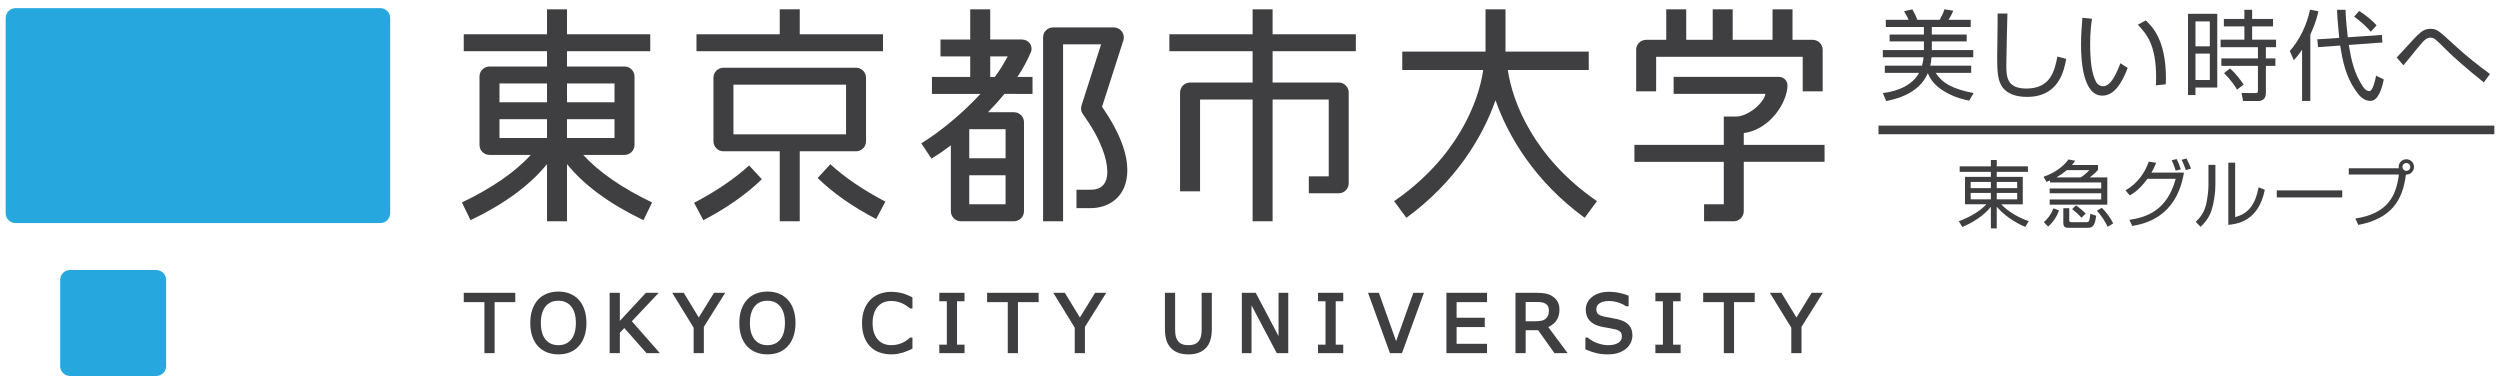<?xml version="1.0" encoding="utf-8"?>
<!-- Generator: Adobe Illustrator 14.0.0, SVG Export Plug-In . SVG Version: 6.00 Build 43363)  -->
<!DOCTYPE svg PUBLIC "-//W3C//DTD SVG 1.1//EN" "http://www.w3.org/Graphics/SVG/1.1/DTD/svg11.dtd">
<svg version="1.1" id="レイヤー_1" xmlns="http://www.w3.org/2000/svg" xmlns:xlink="http://www.w3.org/1999/xlink" x="0px"
	 y="0px" width="1000.084px" height="153.652px" viewBox="0 0 1000.084 153.652" enable-background="new 0 0 1000.084 153.652"
	 xml:space="preserve">
<g>
	<g>
		<path fill="#26A8DF" d="M156.087,85.284c0,2.178-1.783,3.96-3.951,3.96H6.221c-2.176,0-3.952-1.781-3.952-3.96V7.191
			c0-2.161,1.775-3.939,3.952-3.939h145.915c2.166,0,3.951,1.778,3.951,3.939V85.284"/>
		<path fill="#26A8DF" d="M66.46,146.455c0,2.166-1.776,3.945-3.949,3.945H28.022c-2.178,0-3.949-1.779-3.949-3.945v-34.49
			c0-2.17,1.771-3.955,3.949-3.955H62.51c2.173,0,3.949,1.785,3.949,3.955V146.455"/>
	</g>
	<g>
		<path fill="#3F3F41" d="M662.518,22.718c6.145,0,52.48,0,58.623,0c0,3.142,0,10.203,0,13.825h7.992V19.922
			c0-2.205-1.775-3.991-4.006-3.991h-8.059V3.721h-7.996V15.93h-15.939V3.721h-7.992V15.93h-10.594V3.721h-7.992V15.93h-8.039
			c-2.199,0-3.994,1.786-3.994,3.991v16.621h7.99C662.518,32.921,662.518,25.86,662.518,22.718"/>
		<path fill="#3F3F41" d="M689.577,57.947h-35.752v6.793h35.752c0,7.223,0,14.364,0,16.986c-2.934,0-7.893,0-7.893,0v6.78h11.896
			c2.201,0,3.986-1.796,3.986-4.009V64.739h32.322v-6.794h-32.322V53.25c10.695-1.462,17.484-12.529,17.484-19.106
			c0-1.876-1.52-3.394-3.393-3.394h-42.152v6.79c0,0,29.57,0,36.76,0c-0.785,3.785-6.889,8.974-11.711,9.086h-4.98v11.32"/>
		<path fill="#3F3F41" d="M233.326,61.97h16.505c2.203,0,3.997-1.782,3.997-3.995V30.607c0-2.205-1.794-4-3.997-4h-23.01v-6.113
			h33.303v-6.78h-33.303V3.721h-7.993v9.992h-33.312v6.775h33.314v6.116h-23.017c-2.202,0-3.993,1.794-3.993,4v27.37
			c0,2.211,1.791,3.995,3.993,3.995h16.511c-6.306,6.947-15.812,13.404-27.538,19.02l3.451,7.089
			c13.552-6.486,23.795-14.014,30.592-22.44v22.864h7.994V65.64c6.795,8.436,17.036,15.955,30.586,22.44l3.448-7.089
			C249.126,75.375,239.624,68.918,233.326,61.97 M245.828,55.196h-19.009v-7.521h19.009V55.196z M226.822,33.388h19.007v7.51
			h-19.007V33.388z M199.809,33.388h19.021v7.51h-19.021V33.388z M199.809,47.677h19.021v7.52h-19.021V47.677z"/>
		<path fill="#3F3F41" d="M332.169,65.699l-5.083,5.516c6.077,5.901,13.806,11.394,23.398,16.414l3.701-6.969
			C345.39,76.061,337.912,70.972,332.169,65.699"/>
		<polyline fill="#3F3F41" points="353.228,13.714 319.926,13.714 319.926,3.721 311.925,3.721 311.925,13.714 278.616,13.714 
			278.616,20.489 353.228,20.489 353.228,13.714 		"/>
		<path fill="#3F3F41" d="M277.658,81.129l3.697,6.966c9.596-5.007,17.324-10.497,23.405-16.405l-5.091-5.516
			C293.925,71.448,286.45,76.533,277.658,81.129"/>
		<path fill="#3F3F41" d="M342.44,60.521c2.215,0,4-1.794,4-4.002V31.093c0-2.211-1.787-4-4-4h-53.038c-2.209,0-3.998,1.787-3.998,4
			v25.427c0,2.208,1.789,4.002,3.998,4.002h22.522v27.982h8.001V60.521H342.44 M293.4,33.88h45.052v19.857H293.4V33.88z"/>
		<path fill="#3F3F41" d="M413.049,37.564v-6.783h-6.061c2.268-3.286,4.134-6.97,5.401-9.933c0.524-1.233,0.237-2.582-0.436-3.507
			c-0.721-0.987-1.933-1.54-3.218-1.54h-12.617V3.72h-7.997v12.081h-11.896v6.771h11.896v8.209h-15.313v6.783h19.409
			c-7.171,7.746-15.918,15.003-23.667,19.78l4.049,6.1c2.484-1.479,5.107-3.288,7.776-5.31v26.361c0,2.212,1.776,4.009,3.989,4.009
			h21.266c2.21,0,4.007-1.797,4.007-4.009V48.895c0-2.212-1.797-3.998-4.007-3.998h-10.396c2.325-2.39,4.541-4.853,6.593-7.333
			H413.049 M402.264,81.712h-14.532V70.104h14.53v11.607H402.264z M387.734,51.678h14.531V63.31h-14.531V51.678z M396.12,30.781
			v-8.209h6.988c-1.392,2.525-3.151,5.598-5.151,8.209H396.12z"/>
		<path fill="#3F3F41" d="M440.849,42.735c1.052-3.256,8.03-25.011,8.529-26.551c0.496-1.531-0.078-2.879-0.577-3.58
			c-0.753-1.022-1.953-1.634-3.226-1.634h-24.311c-2.199,0-3.995,1.783-3.995,3.99v73.544h7.996c0,0,0-63.608,0-70.757h15.213
			c-2.619,8.108-6.951,21.593-7.824,24.416c-0.383,1.203-0.254,2.425,0.571,3.566c7.333,10.143,9.736,18.075,9.736,22.987
			c0,6.641-4.512,7.177-6.503,7.177h-5.838v7.361h5.838c6.471,0,14.513-3.94,14.513-15.238
			C450.968,62.27,448.677,53.977,440.849,42.735"/>
		<path fill="#3F3F41" d="M603.178,28.002h32.377v-7.366h-33.303V3.721h-7.992v16.914h-33.307v7.366h32.385
			c-1.838,12.889-10.49,35.15-35.648,52.461l4.906,6.666c20.068-14.638,30.684-32.779,35.66-47.034
			c4.977,14.255,15.594,32.396,35.662,47.034l4.906-6.666C613.675,63.151,605.022,40.889,603.178,28.002"/>
		<path fill="#3F3F41" d="M542.385,20.489v-6.775h-33.301V3.721h-7.998v9.992h-33.303v6.775h33.303v12.529h-25.028
			c-2.208,0-3.994,1.803-3.994,4.008V76.54h7.998V39.808h21.025v48.694h7.997V39.808h22.451V70.54c-2.387,0-7.965,0-7.965,0v6.776
			h11.973c2.201,0,3.988-1.783,3.988-3.988V37.024c0-2.203-1.787-4.009-3.988-4.009h-26.457v-12.53h33.299"/>
		<path fill="#3F3F41" d="M480.698,117.136v14.566c0,1.082-0.083,2-0.247,2.723c-0.151,0.688-0.424,1.318-0.791,1.846
			c-0.409,0.611-0.948,1.047-1.646,1.354c-0.711,0.301-1.589,0.455-2.63,0.455c-1.023,0-1.904-0.154-2.625-0.465
			c-0.701-0.313-1.229-0.742-1.647-1.342c-0.36-0.535-0.618-1.143-0.782-1.797c-0.162-0.684-0.245-1.639-0.245-2.85v-14.488h-4.077
			v14.352c0,1.787,0.195,3.328,0.566,4.576c0.39,1.271,1.047,2.377,1.933,3.277c0.787,0.803,1.768,1.404,2.917,1.814
			c1.123,0.4,2.458,0.609,3.958,0.609c1.467,0,2.77-0.193,3.891-0.574c1.139-0.381,2.141-1.006,2.987-1.848
			c0.9-0.881,1.553-2.006,1.939-3.322c0.388-1.289,0.575-2.824,0.575-4.529V117.14h-4.077"/>
		<path fill="#3F3F41" d="M511.46,117.136c0,0,0,14.029,0,17.313c-1.576-2.99-9.128-17.313-9.128-17.313h-5.558v24.127h3.881
			c0,0,0-15.775,0-19.113c1.609,3.029,10.088,19.113,10.088,19.113h4.602v-24.127H511.46"/>
		<path fill="#3F3F41" d="M527.251,117.136v3.375c0,0,2.301,0,3.004,0c0,0.938,0,16.434,0,17.367c-0.705,0-3.004,0-3.004,0v3.385
			h10.094v-3.385c0,0-2.309,0-3.008,0c0-0.934,0-16.43,0-17.367c0.701,0,3.008,0,3.008,0v-3.375H527.251"/>
		<path fill="#3F3F41" d="M565.384,117.136c0,0-6.049,16.971-6.893,19.326c-0.836-2.352-6.889-19.326-6.889-19.326h-4.342
			l8.771,24.127h4.809l8.777-24.127H565.384"/>
		<path fill="#3F3F41" d="M578.608,117.136v24.127h16.258v-3.734c0,0-11.242,0-12.178,0c0-0.826,0-5.863,0-6.691
			c0.928,0,11.27,0,11.27,0v-3.729c0,0-10.342,0-11.27,0c0-0.816,0-5.439,0-6.25c0.936,0,12.178,0,12.178,0v-3.723H578.608"/>
		<path fill="#3F3F41" d="M622.469,128.427c0.91-1.209,1.365-2.717,1.365-4.494c0-1.309-0.262-2.426-0.777-3.311
			c-0.512-0.867-1.227-1.598-2.135-2.17c-0.789-0.492-1.691-0.852-2.688-1.037c-0.951-0.188-2.16-0.279-3.58-0.279h-8.42v24.127
			h4.084c0,0,0-8.262,0-9.176c0.777,0,4.561,0,4.98,0c0.291,0.408,6.527,9.176,6.527,9.176h5.273c0,0-7.105-9.582-7.744-10.434
			C620.628,130.242,621.696,129.455,622.469,128.427 M619.608,124.164c0,0.801-0.104,1.455-0.301,1.959
			c-0.199,0.49-0.504,0.934-0.904,1.313c-0.441,0.398-0.982,0.688-1.617,0.826c-0.688,0.164-1.504,0.246-2.432,0.246
			c0,0-3.262,0-4.035,0c0-0.854,0-6.844,0-7.701c0.797,0,4.547,0,4.547,0c0.791,0,1.482,0.063,2.064,0.168
			c0.535,0.109,1.006,0.303,1.391,0.551c0.473,0.309,0.789,0.666,0.984,1.086C619.505,123.056,619.608,123.58,619.608,124.164z"/>
		<path fill="#3F3F41" d="M662.206,117.136v3.375c0,0,2.313,0,3.012,0c0,0.938,0,16.434,0,17.367c-0.701,0-3.012,0-3.012,0v3.385
			h10.1v-3.385c0,0-2.295,0-3.012,0c0-0.934,0-16.43,0-17.367c0.719,0,3.012,0,3.012,0v-3.375H662.206"/>
		<path fill="#3F3F41" d="M681.329,117.136v3.723c0,0,7.363,0,8.26,0c0,0.973,0,20.404,0,20.404h4.084c0,0,0-19.428,0-20.404
			c0.908,0,8.277,0,8.277,0v-3.723H681.329"/>
		<path fill="#3F3F41" d="M728.266,117.136h-3.539c0,0-5.338,8.625-6.088,9.861c-0.76-1.236-6.021-9.861-6.021-9.861h-4.617
			c0,0,8.422,13.701,8.576,13.947c0,0.285,0,10.18,0,10.18h4.084c0,0,0-10.211,0-10.502c0.148-0.242,8.525-13.625,8.525-13.625
			H728.266"/>
		<path fill="#3F3F41" d="M647.469,127.783l-3.141-0.646l-2.789-0.523c-1.133-0.262-1.926-0.643-2.352-1.104
			c-0.395-0.453-0.6-1.098-0.6-1.934c0-0.908,0.414-1.639,1.264-2.225c0.9-0.621,2.131-0.939,3.668-0.939
			c1.416,0,2.836,0.248,4.207,0.713c1.094,0.383,2.014,0.844,2.773,1.385h1.006v-4.219c-1.006-0.414-2.156-0.789-3.424-1.07
			c-1.393-0.324-2.922-0.484-4.566-0.484c-2.613,0-4.805,0.664-6.518,1.963c-1.754,1.342-2.645,3.086-2.645,5.18
			c0,1.814,0.545,3.318,1.611,4.463c1.057,1.129,2.674,1.932,4.809,2.391l2.902,0.516l2.461,0.502
			c0.934,0.238,1.623,0.578,2.053,0.998c0.4,0.389,0.6,1.033,0.6,1.916c0,1.021-0.443,1.814-1.361,2.445
			c-0.967,0.65-2.367,0.975-4.148,0.975c-1.281,0-2.676-0.254-4.139-0.762c-1.463-0.5-2.771-1.232-3.883-2.17l-0.137-0.123h-0.912
			v4.707l0.297,0.133c1.398,0.621,2.801,1.1,4.148,1.412c1.361,0.32,2.912,0.488,4.607,0.488c1.592,0,2.988-0.213,4.133-0.6
			c1.15-0.385,2.178-0.936,3.055-1.631c0.813-0.66,1.443-1.477,1.898-2.42c0.451-0.951,0.682-1.926,0.682-2.9
			c0-1.785-0.488-3.207-1.441-4.225C650.655,128.998,649.27,128.26,647.469,127.783"/>
		<path fill="#3F3F41" d="M360.507,117.197c-1.269-0.309-2.561-0.465-3.84-0.465c-1.745,0-3.36,0.277-4.809,0.826
			c-1.455,0.557-2.707,1.371-3.741,2.428c-1.059,1.078-1.878,2.428-2.441,3.99c-0.549,1.551-0.836,3.336-0.836,5.293
			c0,2.068,0.294,3.906,0.87,5.477c0.584,1.578,1.405,2.91,2.451,3.941c1.064,1.053,2.327,1.842,3.759,2.33
			c1.426,0.49,3.015,0.744,4.74,0.744c0.91,0,1.763-0.076,2.538-0.223l2.109-0.521l1.865-0.713l1.83-0.828l0.008-0.346v-4.111
			h-0.928l-0.14,0.139c-1.078,0.971-2.249,1.707-3.473,2.191c-1.227,0.48-2.556,0.723-3.961,0.723c-1.01,0-1.975-0.164-2.878-0.514
			c-0.894-0.338-1.673-0.867-2.344-1.57c-0.641-0.688-1.175-1.596-1.592-2.693c-0.414-1.102-0.621-2.459-0.621-4.02
			c0-1.49,0.192-2.824,0.566-3.945c0.375-1.113,0.903-2.041,1.563-2.764c0.677-0.734,1.456-1.291,2.319-1.625
			c0.859-0.354,1.86-0.537,2.957-0.537c1.353,0,2.64,0.23,3.834,0.689c1.186,0.447,2.411,1.201,3.633,2.199l0.14,0.115h0.928v-4.461
			l-0.284-0.141C363.197,118.047,361.769,117.502,360.507,117.197"/>
		<path fill="#3F3F41" d="M375.753,117.136v3.375c0,0,2.303,0,3.01,0c0,0.938,0,16.434,0,17.367c-0.707,0-3.01,0-3.01,0v3.385
			h10.093v-3.385c0,0-2.299,0-3.004,0c0-0.934,0-16.43,0-17.367c0.706,0,3.004,0,3.004,0v-3.375H375.753"/>
		<path fill="#3F3F41" d="M394.867,117.136v3.723c0,0,7.37,0,8.273,0c0,0.973,0,20.404,0,20.404h4.081c0,0,0-19.428,0-20.404
			c0.897,0,8.27,0,8.27,0v-3.723H394.867"/>
		<path fill="#3F3F41" d="M438.073,117.136c0,0-5.335,8.625-6.084,9.861c-0.762-1.236-6.021-9.861-6.021-9.861h-4.615
			c0,0,8.423,13.701,8.574,13.947c0,0.285,0,10.18,0,10.18h4.081c0,0,0-10.211,0-10.502c0.147-0.242,8.525-13.625,8.525-13.625
			H438.073"/>
		<path fill="#3F3F41" d="M185.515,117.136v3.723c0,0,7.365,0,8.269,0c0,0.973,0,20.404,0,20.404h4.077c0,0,0-19.428,0-20.404
			c0.904,0,8.271,0,8.271,0v-3.723H185.515"/>
		<path fill="#3F3F41" d="M231.551,119.939c-0.965-1.055-2.16-1.877-3.537-2.455c-1.382-0.566-2.947-0.854-4.656-0.854
			c-1.649,0-3.204,0.287-4.609,0.854c-1.412,0.557-2.618,1.377-3.573,2.461c-1,1.117-1.766,2.471-2.284,4.023
			c-0.511,1.539-0.764,3.305-0.764,5.24c0,1.959,0.258,3.732,0.779,5.275c0.521,1.549,1.275,2.881,2.255,3.957
			c0.975,1.082,2.174,1.904,3.568,2.482c1.393,0.555,2.943,0.84,4.626,0.84c1.724,0,3.28-0.281,4.629-0.832
			c1.367-0.555,2.564-1.393,3.563-2.49c0.966-1.047,1.72-2.377,2.25-3.951c0.531-1.555,0.799-3.332,0.799-5.281
			c0-1.957-0.257-3.734-0.786-5.283C233.3,122.361,232.535,121.019,231.551,119.939 M230.372,129.211
			c0,2.891-0.641,5.135-1.919,6.645c-1.268,1.504-2.928,2.223-5.083,2.223c-2.152,0-3.818-0.719-5.094-2.223
			c-1.274-1.51-1.919-3.756-1.919-6.645c0-2.875,0.633-5.104,1.888-6.643c1.245-1.518,2.92-2.26,5.125-2.26
			c2.184,0,3.849,0.74,5.101,2.26C229.737,124.107,230.372,126.336,230.372,129.211z"/>
		<path fill="#3F3F41" d="M263.516,117.136h-5.13c0,0-8.921,9.605-10.423,11.225c0-2.07,0-11.225,0-11.225h-4.084v24.127h4.084
			c0,0,0-7.758,0-8.152c0.199-0.213,1.284-1.365,1.776-1.891c0.681,0.779,8.885,10.041,8.885,10.041h5.341
			c0,0-10.623-12.09-11.205-12.746C253.363,127.885,263.516,117.136,263.516,117.136"/>
		<path fill="#3F3F41" d="M285.625,117.136c0,0-5.333,8.625-6.095,9.861c-0.75-1.236-6.012-9.861-6.012-9.861h-4.614
			c0,0,8.428,13.701,8.574,13.947c0,0.285,0,10.18,0,10.18h4.082c0,0,0-10.211,0-10.502c0.148-0.242,8.532-13.625,8.532-13.625
			H285.625"/>
		<path fill="#3F3F41" d="M315.184,119.939h-0.006c-0.971-1.055-2.16-1.877-3.541-2.455c-1.374-0.566-2.938-0.854-4.654-0.854
			c-1.649,0-3.199,0.287-4.605,0.854c-1.416,0.557-2.62,1.377-3.578,2.461c-0.999,1.117-1.758,2.471-2.278,4.023
			c-0.515,1.539-0.769,3.305-0.769,5.24c0,1.959,0.256,3.732,0.781,5.275c0.521,1.549,1.283,2.881,2.252,3.957
			c0.979,1.082,2.18,1.904,3.579,2.482c1.38,0.555,2.936,0.84,4.62,0.84c1.717,0,3.277-0.281,4.634-0.832
			c1.363-0.555,2.56-1.393,3.566-2.49c0.958-1.047,1.714-2.377,2.249-3.951c0.529-1.555,0.794-3.332,0.794-5.281
			c0-1.957-0.257-3.734-0.783-5.283C316.932,122.361,316.167,121.019,315.184,119.939 M314,129.211c0,2.891-0.652,5.135-1.913,6.645
			c-1.273,1.504-2.931,2.223-5.087,2.223c-2.154,0-3.815-0.719-5.086-2.223c-1.278-1.51-1.924-3.756-1.924-6.645
			c0-2.875,0.631-5.104,1.884-6.643c1.252-1.518,2.923-2.26,5.127-2.26c2.183,0,3.854,0.74,5.102,2.26
			C313.362,124.107,314,126.336,314,129.211z"/>
	</g>
	<g>
		<g>
			<path fill="#3F3F41" d="M788.548,26.272v2.871h-14.217c2.707,4.203,6.99,6.525,15.199,8.088l-1.803,3.025
				c-1.961-0.39-5.572-1.142-9.781-3.605c-4.715-2.759-6.088-5.817-6.76-7.391c-3.416,8.326-13.158,10.49-16.648,11.152
				l-1.344-3.181c2.324-0.314,10.883-1.449,14.504-8.087h-13.713v-2.872h14.846c0.477-1.576,0.588-2.676,0.666-3.376h-16.303v-2.873
				h16.432v-3.459h-13.719v-2.746h13.719v-3.025H754.38V7.925h9.109c-0.508-1.301-1.494-2.902-1.807-3.413l3.305-0.793
				c0.824,1.386,1.486,2.75,2.033,4.206h8.918c0.514-0.859,1.531-2.864,1.895-4.206l3.533,0.556
				c-0.438,1.291-1.654,3.299-1.891,3.65h8.879v2.872h-15.561v3.025h13.947v2.747h-13.947v3.46h16.576v2.87h-16.691
				c-0.115,1.564-0.313,2.633-0.508,3.378h16.377V26.272L788.548,26.272z"/>
			<path fill="#3F3F41" d="M803.036,5.415c0,0.306-0.441,17.282-0.441,20.544c0,4.67,0.156,9.46,8.018,9.46
				c9.818,0,11.314-7.264,12.41-12.805l3.539,0.95c-0.902,4.712-2.914,15.201-15.711,15.201c-3.66,0-8.217-0.868-10.375-4.792
				c-1.494-2.713-1.535-6.797-1.535-11.514c0-2.709,0.238-14.62,0.162-17.044L803.036,5.415L803.036,5.415z"/>
			<path fill="#3F3F41" d="M836.868,7.499c-0.275,1.885-0.738,5.147-0.738,9.935c0,5.973,0.463,12.298,2.586,15.679
				c0.393,0.665,1.383,1.371,2.637,1.371c2.943,0,5.145-4.631,6.869-9.194l2.912,1.889c-2.395,6.405-5.582,11.08-10.125,11.08
				c-7.711,0-8.533-13.83-8.533-20.354c0-4.048,0.316-8.13,0.547-10.803L836.868,7.499z M862.446,34.128
				c0.041-0.898,0.078-1.807,0.078-3.056c0-13.319-3.854-17.446-7.307-21.184l3.145-1.725c2.316,2.162,8.084,7.498,8.084,23.053
				c0,1.067-0.029,1.772-0.072,2.521L862.446,34.128z"/>
			<path fill="#3F3F41" d="M886.983,5.53v29.5h-8.721v2.991h-2.986V5.531L886.983,5.53L886.983,5.53z M883.997,8.557h-5.732v9.973
				h5.732V8.557z M883.997,21.434h-5.732v10.572h5.732V21.434z M909.294,10.557h-8.361v5.311h9.576v3.019h-4.08v4.479h3.811v2.983
				h-3.811v10.729c0,0.865,0,3.337-3.26,3.337h-5.85l-0.637-3.219l5.541,0.038c0.742,0,1.023-0.082,1.023-0.822V26.348H888.63
				v-2.981h14.615v-4.48h-14.932v-3.02h9.514v-5.31h-8.209V7.574h8.209V3.916h3.104v3.658h8.361v2.983H909.294z M894.874,35.851
				c-0.904-1.562-2.16-3.567-5.182-6.593l2.396-1.888c2.75,2.479,4.557,5.141,5.463,6.478L894.874,35.851z"/>
			<path fill="#3F3F41" d="M924.208,40.375h-3.303V19.87c-1.611,2.392-2.398,3.256-3.305,4.207l-1.605-3.662
				c4.08-4.594,6.871-10.677,8.09-16.535l3.344,0.634c-0.316,1.491-0.984,4.473-3.219,9.341v26.521H924.208z M952.843,13.973
				l0.197,3.029l-13.432,0.98c1.027,6.204,2.08,11.195,5.572,16.537c1.143,1.724,2.049,1.925,2.676,1.925
				c1.33,0,2.283-4.245,2.668-6.172l3.064,1.533c-0.709,3.46-2.16,8.563-5.301,8.563c-2.707,0-4.436-1.92-5.971-4.163
				c-3.93-5.699-5.143-11.59-6.17-17.988l-8.834,0.661l-0.318-3.147l8.766-0.583c-0.676-6.638-0.791-9.11-0.869-11.236h3.414
				c0.041,1.807,0.158,4.795,0.904,11.001L952.843,13.973z M948.401,12.678c-1.922-2.199-4.199-4.277-6.674-6.012l2-2.276
				c1.852,1.141,4.824,3.296,6.992,5.771L948.401,12.678z"/>
			<path fill="#3F3F41" d="M993.602,32.948c-6.957-5.458-12.805-10.838-14.068-12.093c-5.498-5.468-5.813-5.781-7.223-5.781
				c-1.418,0-2.324,0.868-3.107,1.69c-0.711,0.752-1.41,1.611-7.738,9.354l-2.717-3.106c1.346-1.341,6.92-7.577,8.141-8.757
				c2.039-1.978,3.342-2.718,5.379-2.718c2.549,0,3.377,0.74,9.313,6.245c5.615,5.185,9.738,8.288,14.49,11.821L993.602,32.948z"/>
		</g>
		<g>
			<path fill="#3F3F41" d="M811.249,68.75h-12.48v2.008h10.412v10.972h-8.607c2.977,3.242,7.695,5.663,11,6.72l-1.393,2.329
				c-1.383-0.59-7.072-3.041-11.412-8.05v8.636h-2.355v-8.636c-2.656,3.387-7.08,6.25-11.42,8.075l-1.404-2.306
				c4.299-1.585,8.25-3.827,11.023-6.771h-8.551v-10.97h10.352V68.75h-12.477v-2.209h12.477v-2.542h2.355v2.542h12.48V68.75
				L811.249,68.75z M788.333,72.791v2.479h8.08v-2.479H788.333z M788.333,77.184v2.543h8.08v-2.543H788.333z M806.936,72.791h-8.166
				v2.479h8.166V72.791z M806.936,77.184h-8.166v2.543h8.166V77.184z"/>
			<path fill="#3F3F41" d="M839.274,66.013v1.945c-0.441,0.498-1.18,1.377-3.297,3.007h7.02v10.913h-23.061V79.78h20.609v-2.475
				h-20.609v-1.919h20.609v-2.396h-20.471v-0.793c-0.436,0.176-0.672,0.296-1.436,0.557l-1.154-2.066
				c4.309-1.354,8.174-4.304,9.971-6.896l2.713,0.5c-0.471,0.676-0.77,1.033-1.332,1.717h10.439v0.004H839.274z M817.602,88.863
				c1.15-1.006,2.689-2.566,3.832-5.543l2.246,0.855c-0.711,2.029-2.039,4.454-4.365,6.459L817.602,88.863z M826.78,68.048
				c-1.479,1.291-2.832,2.15-4.158,2.919h9.752c1.156-0.769,2.535-1.889,3.426-2.919H826.78z M827.774,83.29v4.834
				c0,0.444,0.123,0.766,0.945,0.766h5.813c0.967,0,1.355,0,1.678-3.386l2.33,0.791c-0.533,4.132-1.389,4.834-3.447,4.834h-7.375
				c-1.092,0-2.326,0-2.326-1.906V83.29H827.774L827.774,83.29L827.774,83.29z M832.677,87.096c-1.27-1.42-2.484-2.479-3.775-3.453
				l1.582-1.482c2.074,1.509,2.953,2.307,3.865,3.28L832.677,87.096z M843.139,90.723c-1-2.248-2.922-4.933-4.307-6.429l1.951-1.182
				c1.713,1.589,3.564,4.188,4.574,6.255L843.139,90.723z"/>
			<path fill="#3F3F41" d="M850.272,76.156c4.803-2.77,7.721-6.993,9.316-11.501l2.949,0.462c-0.416,1.042-0.916,2.277-1.887,3.925
				h13.002c-3.004,18.057-15.809,20.443-20.674,21.355l-1.154-2.45c6.641-0.999,15.078-3.568,18.529-16.426h-11.297
				c-3.215,4.396-5.693,5.846-7.08,6.663L850.272,76.156z M870.354,68.273c-0.6-1.887-0.861-2.63-1.594-4.154l1.943-0.502
				c0.713,1.335,1.268,2.77,1.711,4.131L870.354,68.273z M874.391,68.048c-0.178-0.534-0.74-2.31-1.686-4.134l1.982-0.499
				c0.676,1.324,1.295,2.621,1.764,4.043L874.391,68.048z"/>
			<path fill="#3F3F41" d="M886.231,73.878c0,3.248-0.557,7.205-1.559,10.297c-1.152,3.503-3.334,5.573-4.371,6.55l-1.941-1.977
				c1.236-1.186,3.244-3.216,4.152-6.927c0.416-1.652,0.947-5.28,0.947-7.551v-8.324h2.773v7.932H886.231z M894.135,86.826
				c5.426-1.321,8.174-5.304,9.379-11.909l2.475,1.001c-2.475,12.711-11.293,13.715-14.594,14.035V65.062h2.74V86.826z"/>
			<path fill="#3F3F41" d="M936.969,76.156v2.825h-26.184v-2.825H936.969z"/>
			<path fill="#3F3F41" d="M942.212,87.413c12.943-1.908,16.367-9.109,17.424-17.599h-20.047v-2.508h20.021
				c-0.027-0.143-0.059-0.294-0.059-0.531c0-1.712,1.385-3.066,3.068-3.066c1.711,0,3.068,1.354,3.068,3.066
				c0,1.627-1.301,3.159-3.242,3.068c-1.271,10.413-5.902,17.601-19.031,20.138L942.212,87.413z M961.055,66.775
				c0,0.854,0.707,1.565,1.564,1.565c0.887,0,1.563-0.711,1.563-1.565c0-0.889-0.705-1.563-1.563-1.563
				C961.762,65.211,961.055,65.886,961.055,66.775z"/>
		</g>
		<rect x="751.46" y="50.248" fill="#3F3F41" width="246.354" height="3.45"/>
	</g>
</g>
</svg>
